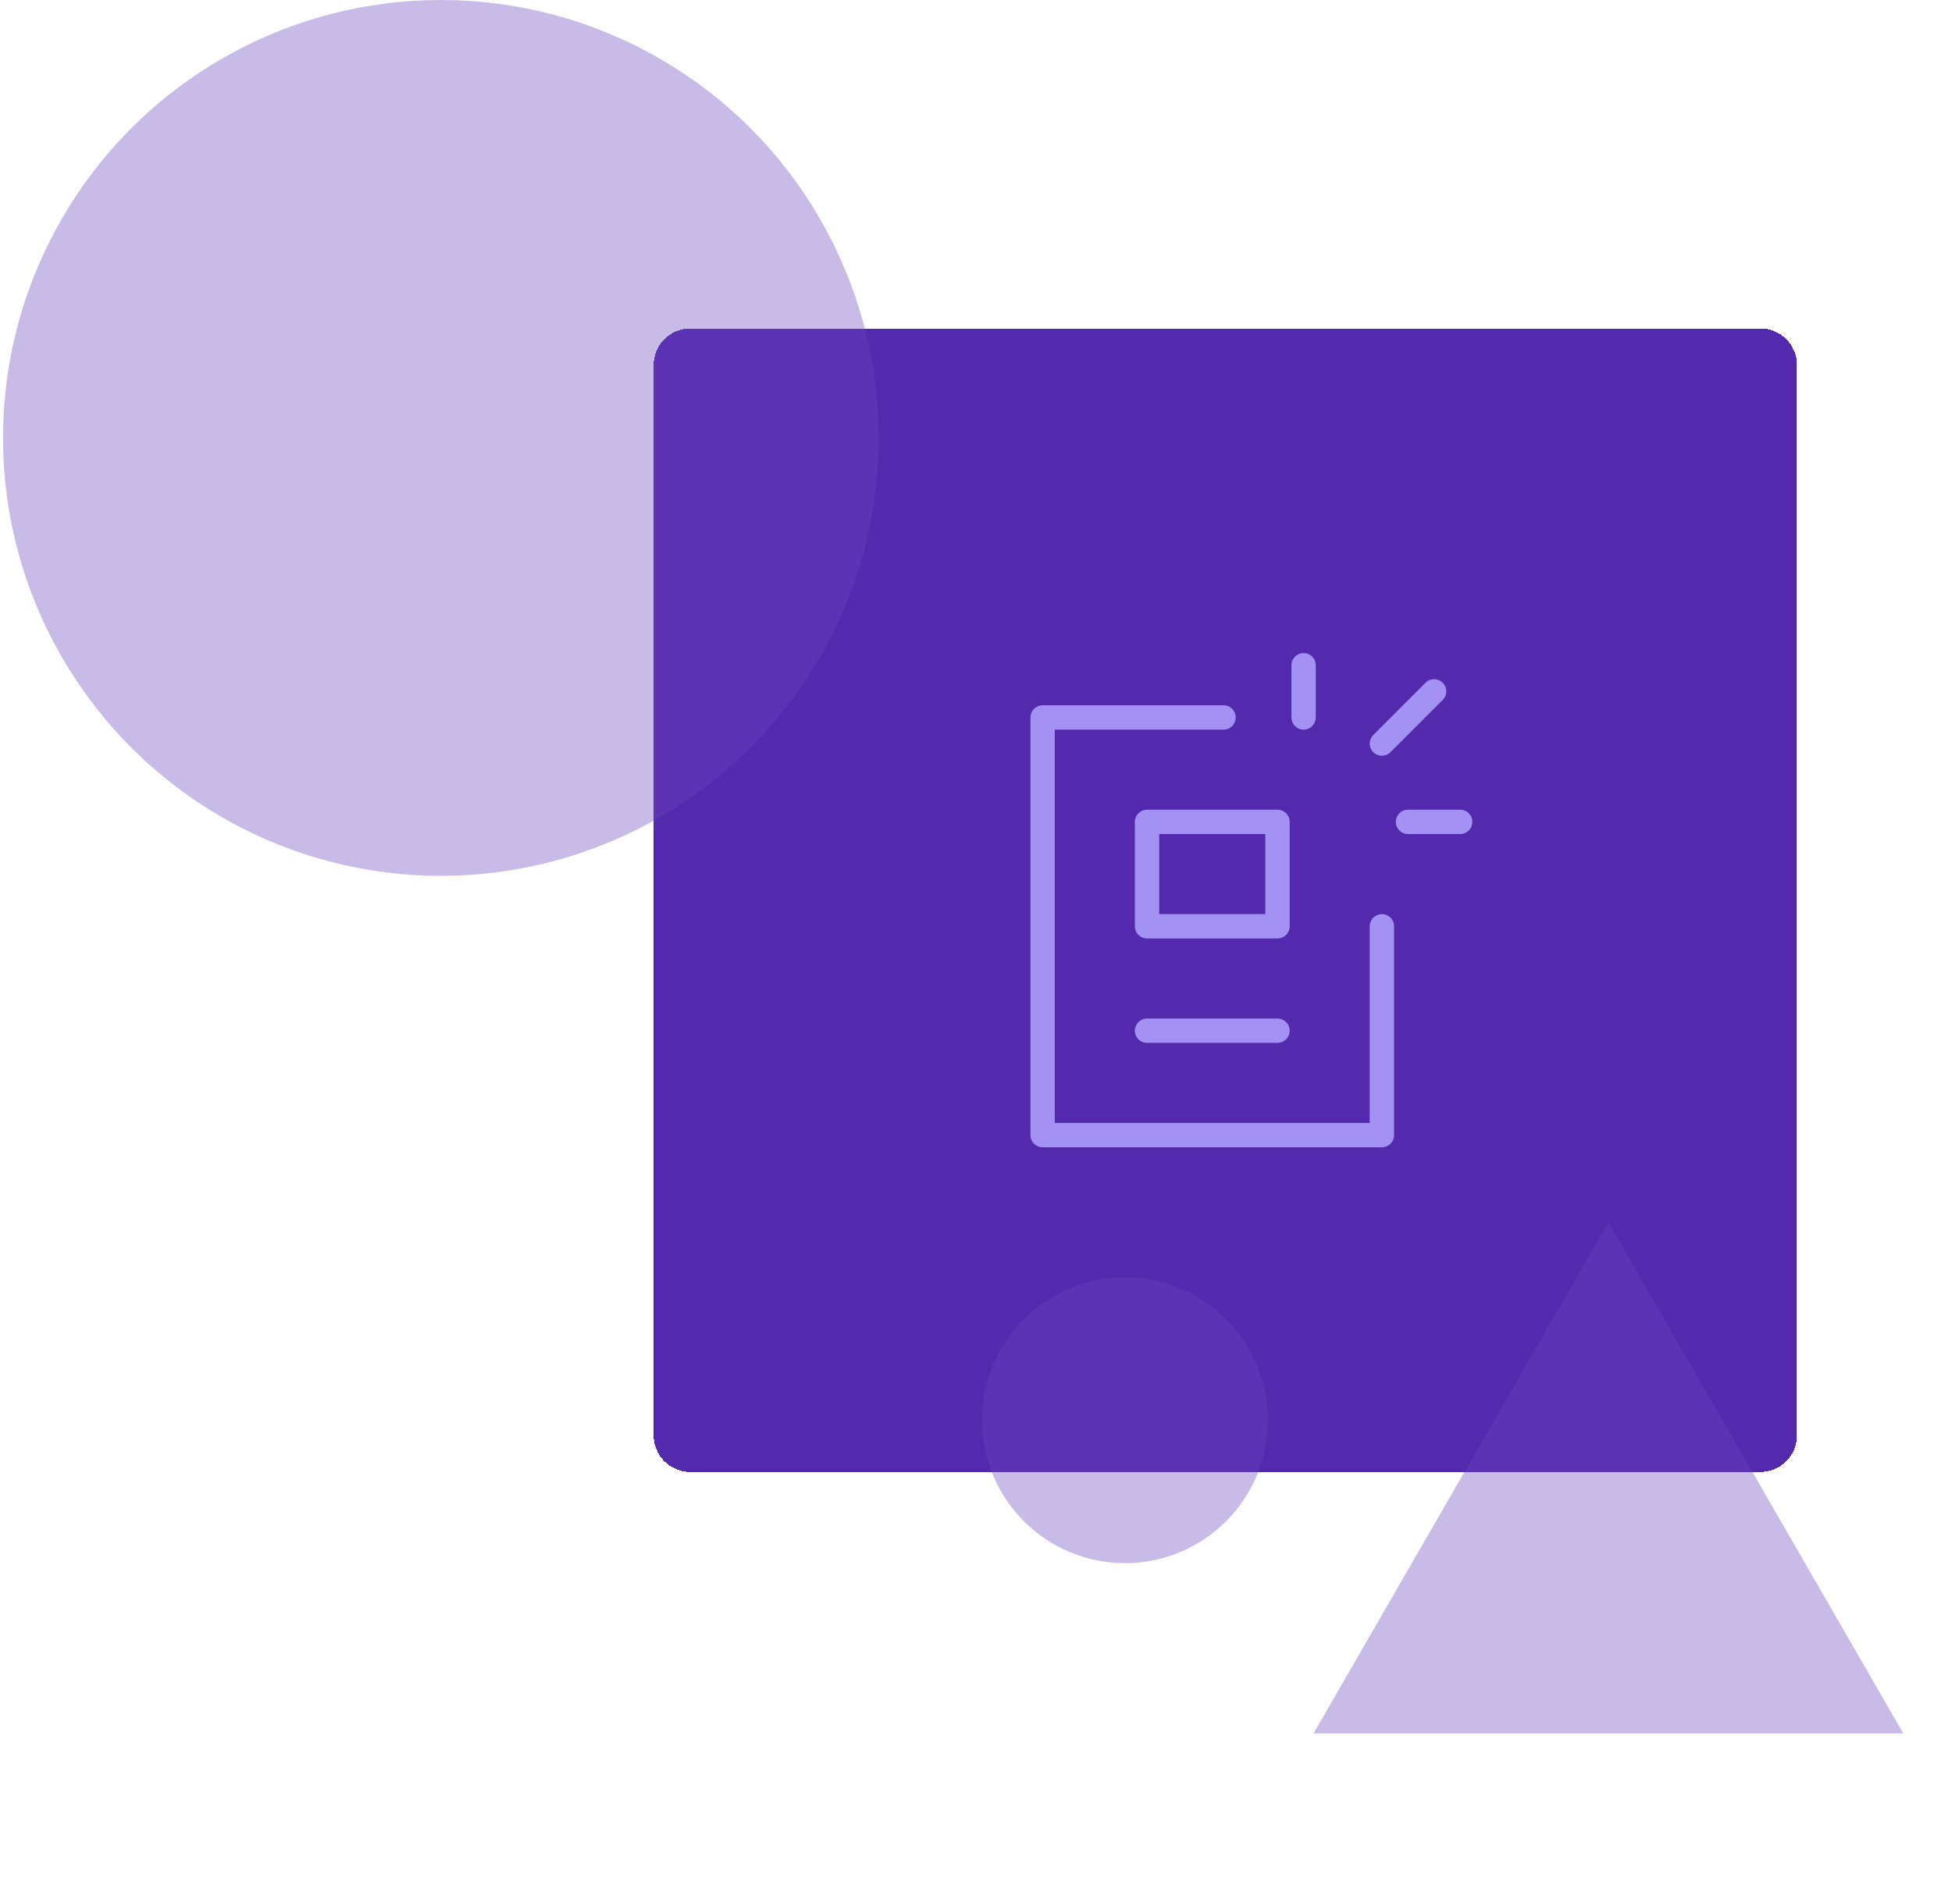 <svg width="321" height="313" viewBox="0 0 321 313" fill="none" xmlns="http://www.w3.org/2000/svg">
<g filter="url(#filter0_d_11931_1678)">
<path d="M107.5 56C107.5 52.686 110.186 50 113.5 50H289.5C292.814 50 295.5 52.686 295.5 56V232C295.5 235.314 292.814 238 289.5 238H113.5C110.186 238 107.5 235.314 107.5 232V56Z" fill="#532AAD" shape-rendering="crispEdges"/>
<path d="M201.211 113.958H171.457V182.625H227.249V148.292M210.082 165.458H188.624M214.374 113.958V105.375M227.249 118.25L235.832 109.667M231.54 131.125H240.124M188.624 148.292H210.082V131.125H188.624V148.292Z" stroke="#A392F3" stroke-width="4" stroke-linecap="round" stroke-linejoin="round"/>
</g>
<circle cx="72.5" cy="72" r="72" fill="#6B44C1" fill-opacity="0.36"/>
<circle cx="185" cy="233.5" r="23.5" fill="#6B44C1" fill-opacity="0.36"/>
<path d="M264.5 201L312.997 285H216.003L264.5 201Z" fill="#6B44C1" fill-opacity="0.36"/>
<defs>
<filter id="filter0_d_11931_1678" x="103.5" y="50" width="196" height="196" filterUnits="userSpaceOnUse" color-interpolation-filters="sRGB">
<feFlood flood-opacity="0" result="BackgroundImageFix"/>
<feColorMatrix in="SourceAlpha" type="matrix" values="0 0 0 0 0 0 0 0 0 0 0 0 0 0 0 0 0 0 127 0" result="hardAlpha"/>
<feOffset dy="4"/>
<feGaussianBlur stdDeviation="2"/>
<feComposite in2="hardAlpha" operator="out"/>
<feColorMatrix type="matrix" values="0 0 0 0 0 0 0 0 0 0 0 0 0 0 0 0 0 0 0.25 0"/>
<feBlend mode="normal" in2="BackgroundImageFix" result="effect1_dropShadow_11931_1678"/>
<feBlend mode="normal" in="SourceGraphic" in2="effect1_dropShadow_11931_1678" result="shape"/>
</filter>
</defs>
</svg>
